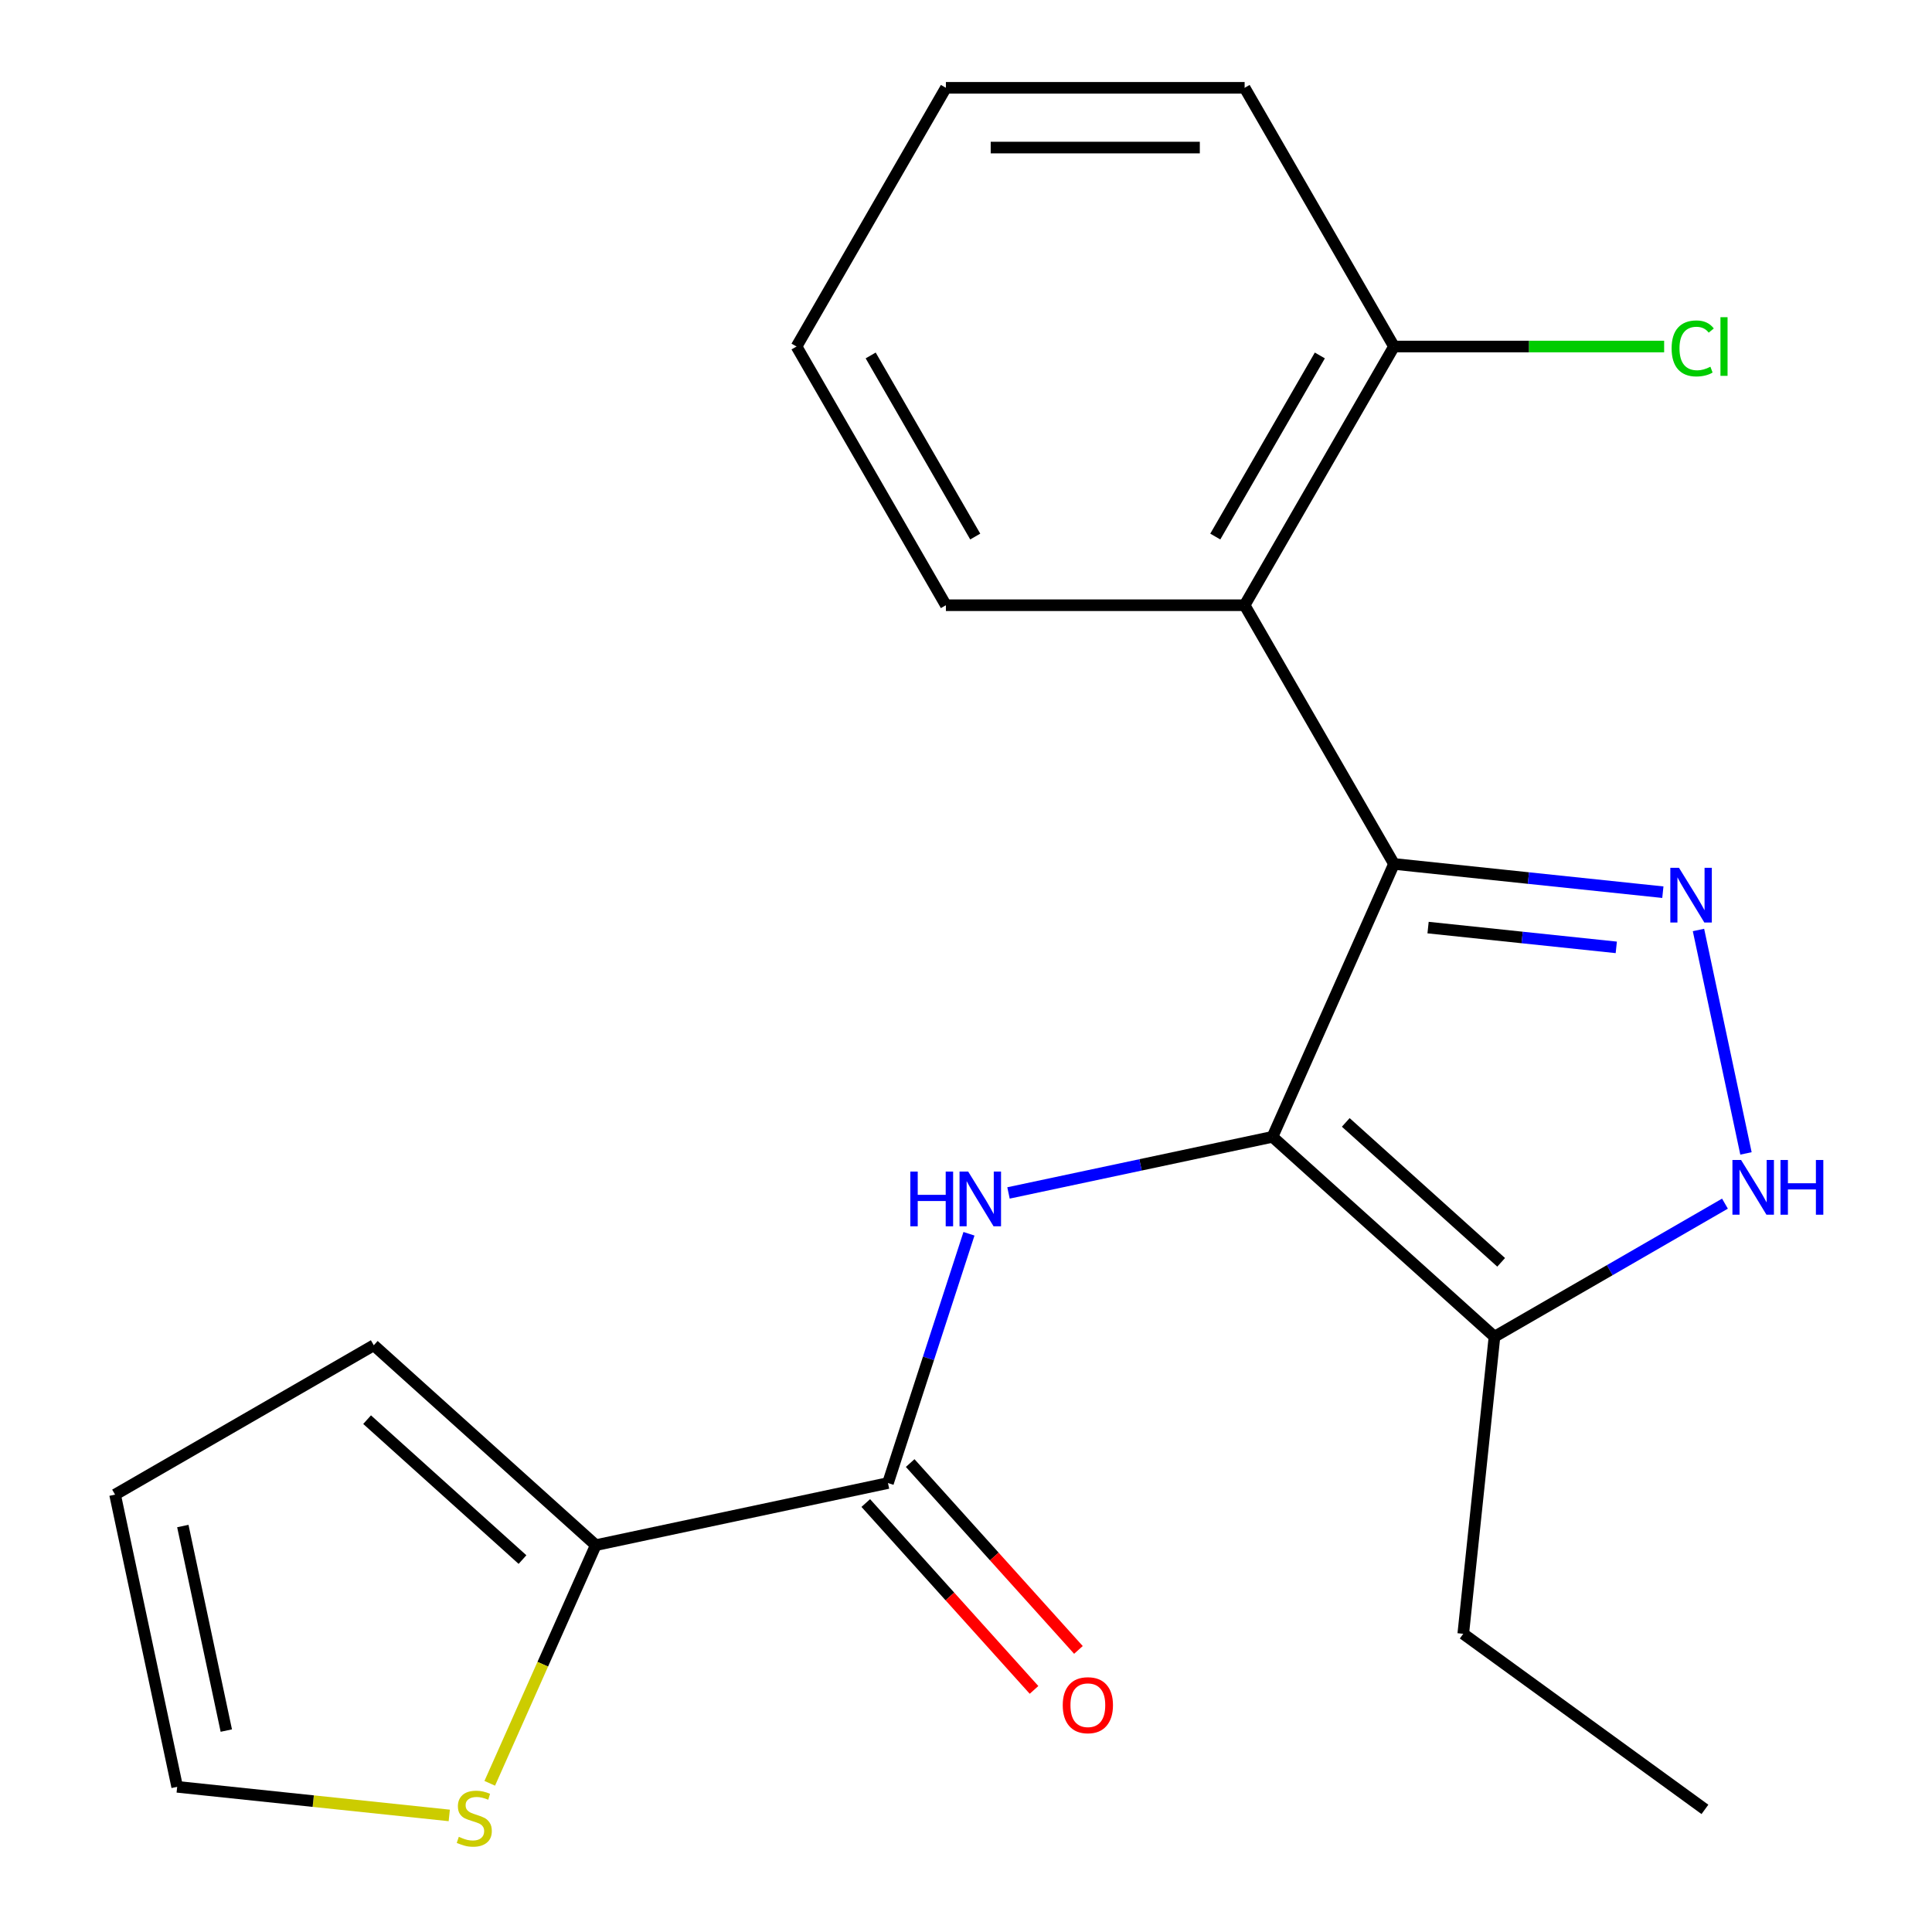 <?xml version='1.0' encoding='iso-8859-1'?>
<svg version='1.1' baseProfile='full'
              xmlns='http://www.w3.org/2000/svg'
                      xmlns:rdkit='http://www.rdkit.org/xml'
                      xmlns:xlink='http://www.w3.org/1999/xlink'
                  xml:space='preserve'
width='1000px' height='1000px' viewBox='0 0 1000 1000'>
<!-- END OF HEADER -->
<rect style='opacity:1.0;fill:#FFFFFF;stroke:none' width='1000' height='1000' x='0' y='0'> </rect>
<path class='bond-0' d='M 658.635,588.422 L 721.525,447.169' style='fill:none;fill-rule:evenodd;stroke:#000000;stroke-width:6px;stroke-linecap:butt;stroke-linejoin:miter;stroke-opacity:1' />
<path class='bond-2' d='M 658.635,588.422 L 590.317,602.943' style='fill:none;fill-rule:evenodd;stroke:#000000;stroke-width:6px;stroke-linecap:butt;stroke-linejoin:miter;stroke-opacity:1' />
<path class='bond-2' d='M 590.317,602.943 L 521.999,617.464' style='fill:none;fill-rule:evenodd;stroke:#0000FF;stroke-width:6px;stroke-linecap:butt;stroke-linejoin:miter;stroke-opacity:1' />
<path class='bond-4' d='M 658.635,588.422 L 773.54,691.883' style='fill:none;fill-rule:evenodd;stroke:#000000;stroke-width:6px;stroke-linecap:butt;stroke-linejoin:miter;stroke-opacity:1' />
<path class='bond-4' d='M 696.563,580.96 L 776.996,653.382' style='fill:none;fill-rule:evenodd;stroke:#000000;stroke-width:6px;stroke-linecap:butt;stroke-linejoin:miter;stroke-opacity:1' />
<path class='bond-1' d='M 721.525,447.169 L 791.108,454.483' style='fill:none;fill-rule:evenodd;stroke:#000000;stroke-width:6px;stroke-linecap:butt;stroke-linejoin:miter;stroke-opacity:1' />
<path class='bond-1' d='M 791.108,454.483 L 860.692,461.796' style='fill:none;fill-rule:evenodd;stroke:#0000FF;stroke-width:6px;stroke-linecap:butt;stroke-linejoin:miter;stroke-opacity:1' />
<path class='bond-1' d='M 739.167,480.118 L 787.876,485.237' style='fill:none;fill-rule:evenodd;stroke:#000000;stroke-width:6px;stroke-linecap:butt;stroke-linejoin:miter;stroke-opacity:1' />
<path class='bond-1' d='M 787.876,485.237 L 836.585,490.357' style='fill:none;fill-rule:evenodd;stroke:#0000FF;stroke-width:6px;stroke-linecap:butt;stroke-linejoin:miter;stroke-opacity:1' />
<path class='bond-6' d='M 721.525,447.169 L 644.215,313.264' style='fill:none;fill-rule:evenodd;stroke:#000000;stroke-width:6px;stroke-linecap:butt;stroke-linejoin:miter;stroke-opacity:1' />
<path class='bond-21' d='M 879.129,481.357 L 903.711,597.008' style='fill:none;fill-rule:evenodd;stroke:#0000FF;stroke-width:6px;stroke-linecap:butt;stroke-linejoin:miter;stroke-opacity:1' />
<path class='bond-5' d='M 501.537,638.594 L 480.575,703.108' style='fill:none;fill-rule:evenodd;stroke:#0000FF;stroke-width:6px;stroke-linecap:butt;stroke-linejoin:miter;stroke-opacity:1' />
<path class='bond-5' d='M 480.575,703.108 L 459.613,767.621' style='fill:none;fill-rule:evenodd;stroke:#000000;stroke-width:6px;stroke-linecap:butt;stroke-linejoin:miter;stroke-opacity:1' />
<path class='bond-3' d='M 892.839,623.005 L 833.19,657.444' style='fill:none;fill-rule:evenodd;stroke:#0000FF;stroke-width:6px;stroke-linecap:butt;stroke-linejoin:miter;stroke-opacity:1' />
<path class='bond-3' d='M 833.19,657.444 L 773.54,691.883' style='fill:none;fill-rule:evenodd;stroke:#000000;stroke-width:6px;stroke-linecap:butt;stroke-linejoin:miter;stroke-opacity:1' />
<path class='bond-15' d='M 773.54,691.883 L 757.378,845.656' style='fill:none;fill-rule:evenodd;stroke:#000000;stroke-width:6px;stroke-linecap:butt;stroke-linejoin:miter;stroke-opacity:1' />
<path class='bond-7' d='M 459.613,767.621 L 308.372,799.769' style='fill:none;fill-rule:evenodd;stroke:#000000;stroke-width:6px;stroke-linecap:butt;stroke-linejoin:miter;stroke-opacity:1' />
<path class='bond-10' d='M 448.123,777.967 L 491.666,826.327' style='fill:none;fill-rule:evenodd;stroke:#000000;stroke-width:6px;stroke-linecap:butt;stroke-linejoin:miter;stroke-opacity:1' />
<path class='bond-10' d='M 491.666,826.327 L 535.21,874.687' style='fill:none;fill-rule:evenodd;stroke:#FF0000;stroke-width:6px;stroke-linecap:butt;stroke-linejoin:miter;stroke-opacity:1' />
<path class='bond-10' d='M 471.104,757.275 L 514.647,805.635' style='fill:none;fill-rule:evenodd;stroke:#000000;stroke-width:6px;stroke-linecap:butt;stroke-linejoin:miter;stroke-opacity:1' />
<path class='bond-10' d='M 514.647,805.635 L 558.191,853.995' style='fill:none;fill-rule:evenodd;stroke:#FF0000;stroke-width:6px;stroke-linecap:butt;stroke-linejoin:miter;stroke-opacity:1' />
<path class='bond-9' d='M 644.215,313.264 L 721.525,179.359' style='fill:none;fill-rule:evenodd;stroke:#000000;stroke-width:6px;stroke-linecap:butt;stroke-linejoin:miter;stroke-opacity:1' />
<path class='bond-9' d='M 629.03,277.717 L 683.147,183.983' style='fill:none;fill-rule:evenodd;stroke:#000000;stroke-width:6px;stroke-linecap:butt;stroke-linejoin:miter;stroke-opacity:1' />
<path class='bond-16' d='M 644.215,313.264 L 489.595,313.264' style='fill:none;fill-rule:evenodd;stroke:#000000;stroke-width:6px;stroke-linecap:butt;stroke-linejoin:miter;stroke-opacity:1' />
<path class='bond-8' d='M 308.372,799.769 L 280.931,861.402' style='fill:none;fill-rule:evenodd;stroke:#000000;stroke-width:6px;stroke-linecap:butt;stroke-linejoin:miter;stroke-opacity:1' />
<path class='bond-8' d='M 280.931,861.402 L 253.49,923.036' style='fill:none;fill-rule:evenodd;stroke:#CCCC00;stroke-width:6px;stroke-linecap:butt;stroke-linejoin:miter;stroke-opacity:1' />
<path class='bond-11' d='M 308.372,799.769 L 193.467,696.308' style='fill:none;fill-rule:evenodd;stroke:#000000;stroke-width:6px;stroke-linecap:butt;stroke-linejoin:miter;stroke-opacity:1' />
<path class='bond-11' d='M 270.444,807.231 L 190.011,734.808' style='fill:none;fill-rule:evenodd;stroke:#000000;stroke-width:6px;stroke-linecap:butt;stroke-linejoin:miter;stroke-opacity:1' />
<path class='bond-12' d='M 232.537,939.661 L 162.123,932.26' style='fill:none;fill-rule:evenodd;stroke:#CCCC00;stroke-width:6px;stroke-linecap:butt;stroke-linejoin:miter;stroke-opacity:1' />
<path class='bond-12' d='M 162.123,932.26 L 91.71,924.859' style='fill:none;fill-rule:evenodd;stroke:#000000;stroke-width:6px;stroke-linecap:butt;stroke-linejoin:miter;stroke-opacity:1' />
<path class='bond-14' d='M 721.525,179.359 L 791.442,179.359' style='fill:none;fill-rule:evenodd;stroke:#000000;stroke-width:6px;stroke-linecap:butt;stroke-linejoin:miter;stroke-opacity:1' />
<path class='bond-14' d='M 791.442,179.359 L 861.359,179.359' style='fill:none;fill-rule:evenodd;stroke:#00CC00;stroke-width:6px;stroke-linecap:butt;stroke-linejoin:miter;stroke-opacity:1' />
<path class='bond-17' d='M 721.525,179.359 L 644.215,45.455' style='fill:none;fill-rule:evenodd;stroke:#000000;stroke-width:6px;stroke-linecap:butt;stroke-linejoin:miter;stroke-opacity:1' />
<path class='bond-13' d='M 193.467,696.308 L 59.562,773.618' style='fill:none;fill-rule:evenodd;stroke:#000000;stroke-width:6px;stroke-linecap:butt;stroke-linejoin:miter;stroke-opacity:1' />
<path class='bond-22' d='M 91.71,924.859 L 59.562,773.618' style='fill:none;fill-rule:evenodd;stroke:#000000;stroke-width:6px;stroke-linecap:butt;stroke-linejoin:miter;stroke-opacity:1' />
<path class='bond-22' d='M 117.136,895.743 L 94.633,789.874' style='fill:none;fill-rule:evenodd;stroke:#000000;stroke-width:6px;stroke-linecap:butt;stroke-linejoin:miter;stroke-opacity:1' />
<path class='bond-18' d='M 757.378,845.656 L 882.468,936.539' style='fill:none;fill-rule:evenodd;stroke:#000000;stroke-width:6px;stroke-linecap:butt;stroke-linejoin:miter;stroke-opacity:1' />
<path class='bond-19' d='M 489.595,313.264 L 412.284,179.359' style='fill:none;fill-rule:evenodd;stroke:#000000;stroke-width:6px;stroke-linecap:butt;stroke-linejoin:miter;stroke-opacity:1' />
<path class='bond-19' d='M 504.779,277.717 L 450.662,183.983' style='fill:none;fill-rule:evenodd;stroke:#000000;stroke-width:6px;stroke-linecap:butt;stroke-linejoin:miter;stroke-opacity:1' />
<path class='bond-20' d='M 644.215,45.455 L 489.595,45.455' style='fill:none;fill-rule:evenodd;stroke:#000000;stroke-width:6px;stroke-linecap:butt;stroke-linejoin:miter;stroke-opacity:1' />
<path class='bond-20' d='M 621.022,76.379 L 512.788,76.379' style='fill:none;fill-rule:evenodd;stroke:#000000;stroke-width:6px;stroke-linecap:butt;stroke-linejoin:miter;stroke-opacity:1' />
<path class='bond-23' d='M 412.284,179.359 L 489.595,45.455' style='fill:none;fill-rule:evenodd;stroke:#000000;stroke-width:6px;stroke-linecap:butt;stroke-linejoin:miter;stroke-opacity:1' />
<path  class='atom-2' d='M 869.038 449.171
L 878.318 464.171
Q 879.238 465.651, 880.718 468.331
Q 882.198 471.011, 882.278 471.171
L 882.278 449.171
L 886.038 449.171
L 886.038 477.491
L 882.158 477.491
L 872.198 461.091
Q 871.038 459.171, 869.798 456.971
Q 868.598 454.771, 868.238 454.091
L 868.238 477.491
L 864.558 477.491
L 864.558 449.171
L 869.038 449.171
' fill='#0000FF'/>
<path  class='atom-3' d='M 471.174 606.409
L 475.014 606.409
L 475.014 618.449
L 489.494 618.449
L 489.494 606.409
L 493.334 606.409
L 493.334 634.729
L 489.494 634.729
L 489.494 621.649
L 475.014 621.649
L 475.014 634.729
L 471.174 634.729
L 471.174 606.409
' fill='#0000FF'/>
<path  class='atom-3' d='M 501.134 606.409
L 510.414 621.409
Q 511.334 622.889, 512.814 625.569
Q 514.294 628.249, 514.374 628.409
L 514.374 606.409
L 518.134 606.409
L 518.134 634.729
L 514.254 634.729
L 504.294 618.329
Q 503.134 616.409, 501.894 614.209
Q 500.694 612.009, 500.334 611.329
L 500.334 634.729
L 496.654 634.729
L 496.654 606.409
L 501.134 606.409
' fill='#0000FF'/>
<path  class='atom-4' d='M 901.185 600.413
L 910.465 615.413
Q 911.385 616.893, 912.865 619.573
Q 914.345 622.253, 914.425 622.413
L 914.425 600.413
L 918.185 600.413
L 918.185 628.733
L 914.305 628.733
L 904.345 612.333
Q 903.185 610.413, 901.945 608.213
Q 900.745 606.013, 900.385 605.333
L 900.385 628.733
L 896.705 628.733
L 896.705 600.413
L 901.185 600.413
' fill='#0000FF'/>
<path  class='atom-4' d='M 921.585 600.413
L 925.425 600.413
L 925.425 612.453
L 939.905 612.453
L 939.905 600.413
L 943.745 600.413
L 943.745 628.733
L 939.905 628.733
L 939.905 615.653
L 925.425 615.653
L 925.425 628.733
L 921.585 628.733
L 921.585 600.413
' fill='#0000FF'/>
<path  class='atom-9' d='M 237.483 950.741
Q 237.803 950.861, 239.123 951.421
Q 240.443 951.981, 241.883 952.341
Q 243.363 952.661, 244.803 952.661
Q 247.483 952.661, 249.043 951.381
Q 250.603 950.061, 250.603 947.781
Q 250.603 946.221, 249.803 945.261
Q 249.043 944.301, 247.843 943.781
Q 246.643 943.261, 244.643 942.661
Q 242.123 941.901, 240.603 941.181
Q 239.123 940.461, 238.043 938.941
Q 237.003 937.421, 237.003 934.861
Q 237.003 931.301, 239.403 929.101
Q 241.843 926.901, 246.643 926.901
Q 249.923 926.901, 253.643 928.461
L 252.723 931.541
Q 249.323 930.141, 246.763 930.141
Q 244.003 930.141, 242.483 931.301
Q 240.963 932.421, 241.003 934.381
Q 241.003 935.901, 241.763 936.821
Q 242.563 937.741, 243.683 938.261
Q 244.843 938.781, 246.763 939.381
Q 249.323 940.181, 250.843 940.981
Q 252.363 941.781, 253.443 943.421
Q 254.563 945.021, 254.563 947.781
Q 254.563 951.701, 251.923 953.821
Q 249.323 955.901, 244.963 955.901
Q 242.443 955.901, 240.523 955.341
Q 238.643 954.821, 236.403 953.901
L 237.483 950.741
' fill='#CCCC00'/>
<path  class='atom-11' d='M 550.074 882.606
Q 550.074 875.806, 553.434 872.006
Q 556.794 868.206, 563.074 868.206
Q 569.354 868.206, 572.714 872.006
Q 576.074 875.806, 576.074 882.606
Q 576.074 889.486, 572.674 893.406
Q 569.274 897.286, 563.074 897.286
Q 556.834 897.286, 553.434 893.406
Q 550.074 889.526, 550.074 882.606
M 563.074 894.086
Q 567.394 894.086, 569.714 891.206
Q 572.074 888.286, 572.074 882.606
Q 572.074 877.046, 569.714 874.246
Q 567.394 871.406, 563.074 871.406
Q 558.754 871.406, 556.394 874.206
Q 554.074 877.006, 554.074 882.606
Q 554.074 888.326, 556.394 891.206
Q 558.754 894.086, 563.074 894.086
' fill='#FF0000'/>
<path  class='atom-15' d='M 865.225 180.339
Q 865.225 173.299, 868.505 169.619
Q 871.825 165.899, 878.105 165.899
Q 883.945 165.899, 887.065 170.019
L 884.425 172.179
Q 882.145 169.179, 878.105 169.179
Q 873.825 169.179, 871.545 172.059
Q 869.305 174.899, 869.305 180.339
Q 869.305 185.939, 871.625 188.819
Q 873.985 191.699, 878.545 191.699
Q 881.665 191.699, 885.305 189.819
L 886.425 192.819
Q 884.945 193.779, 882.705 194.339
Q 880.465 194.899, 877.985 194.899
Q 871.825 194.899, 868.505 191.139
Q 865.225 187.379, 865.225 180.339
' fill='#00CC00'/>
<path  class='atom-15' d='M 890.505 164.179
L 894.185 164.179
L 894.185 194.539
L 890.505 194.539
L 890.505 164.179
' fill='#00CC00'/>
</svg>

